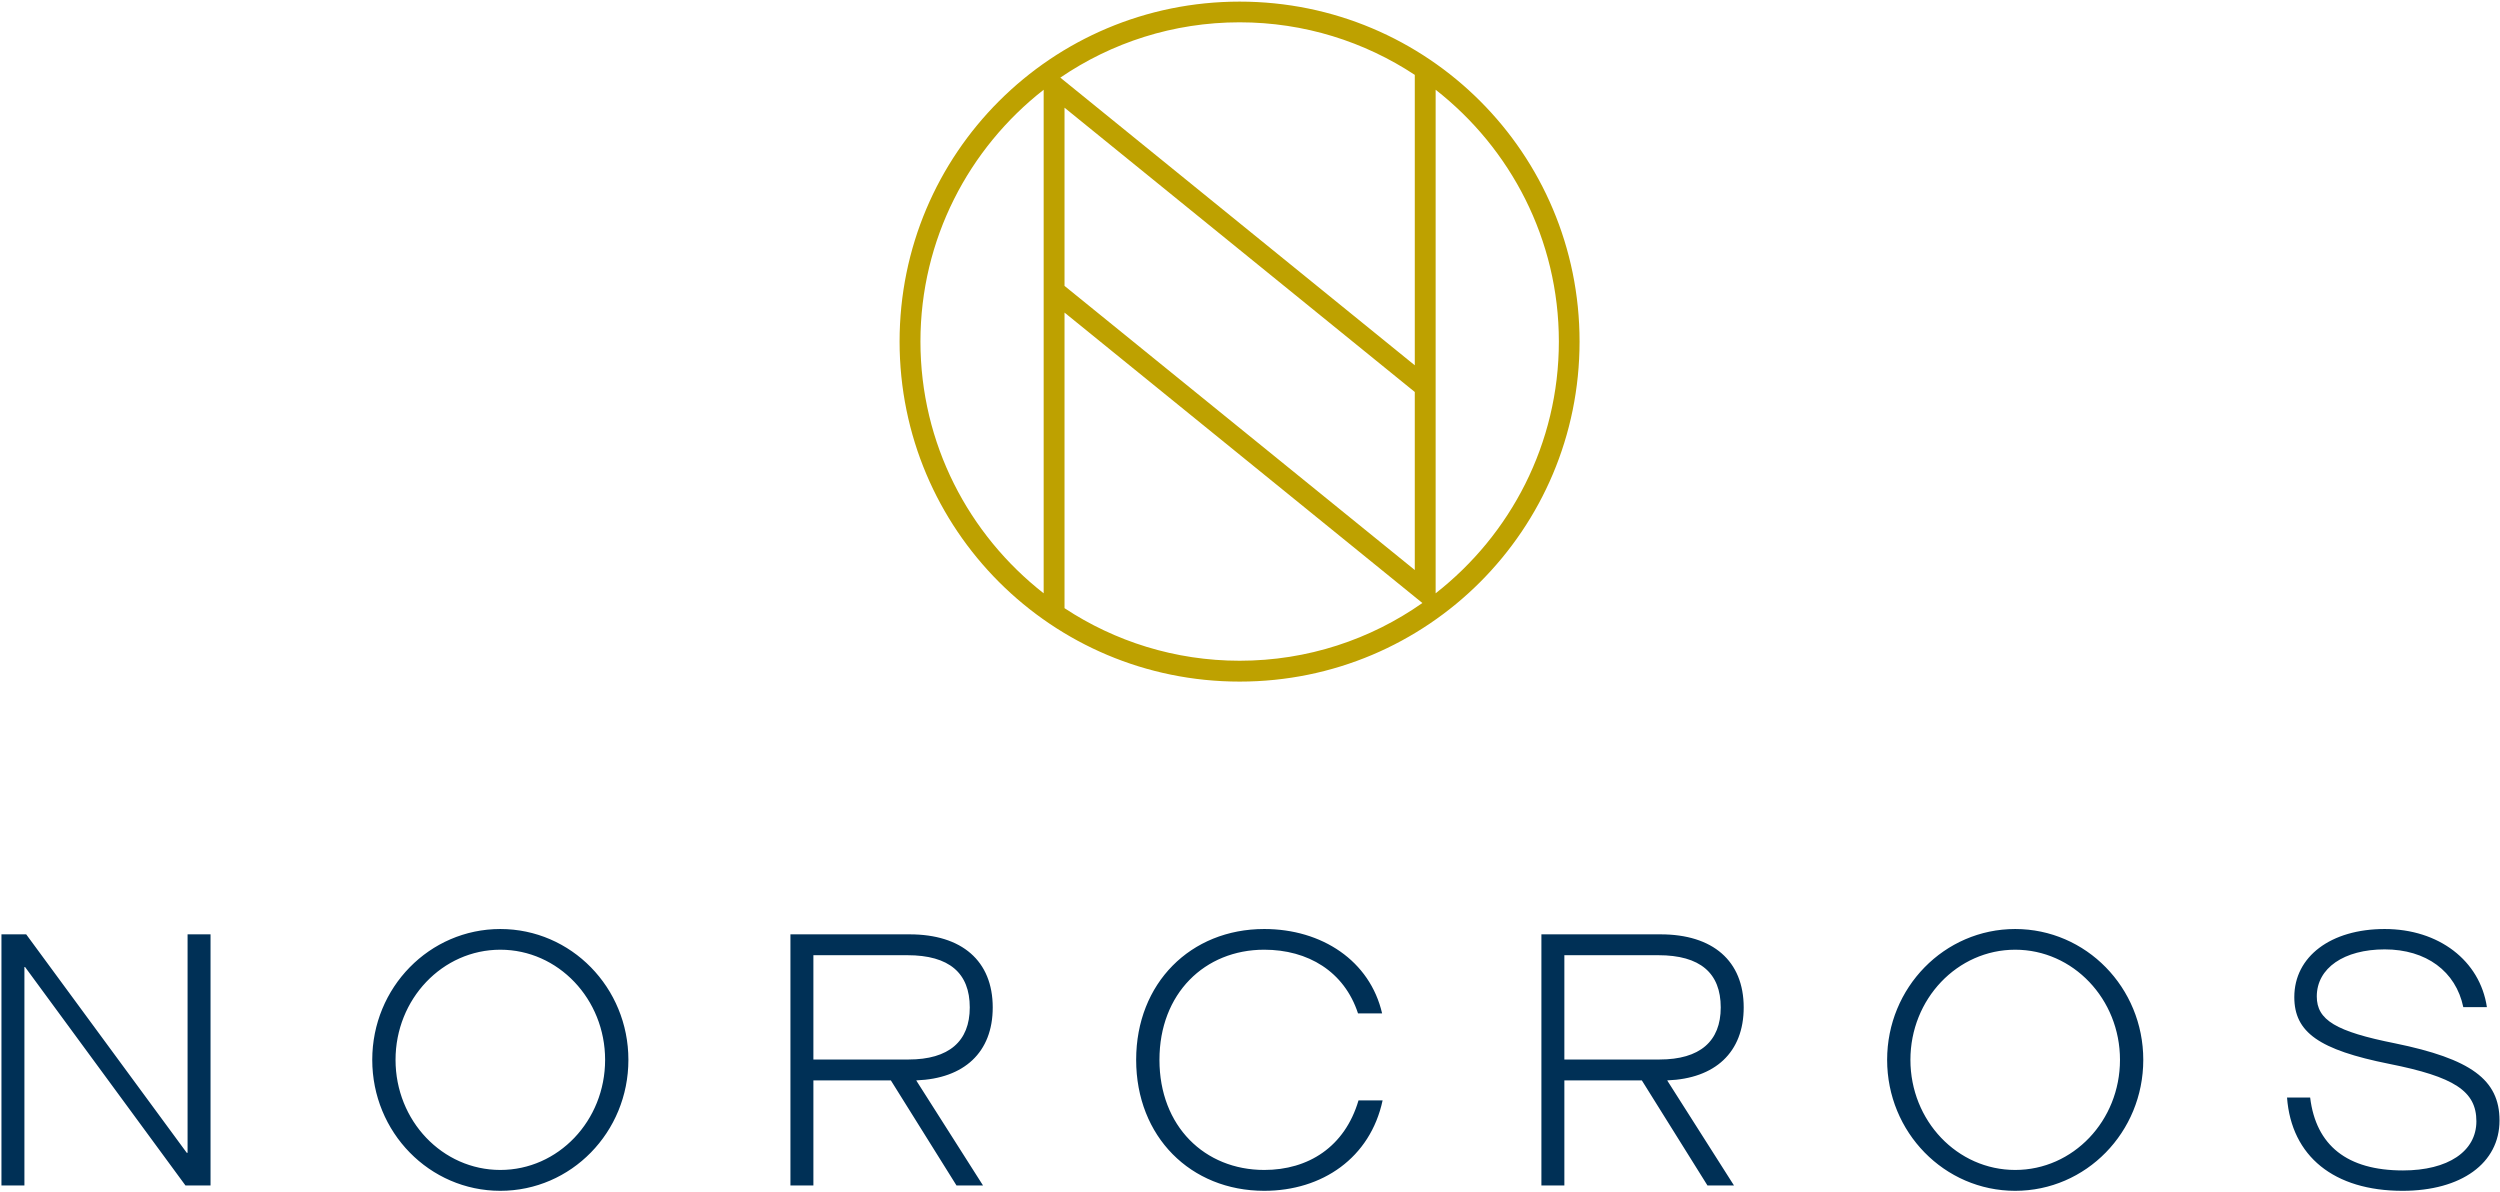 <svg version="1.2" xmlns="http://www.w3.org/2000/svg" viewBox="0 0 1546 737" width="1546" height="737">
	<title>Norcros_plc_Annual_Report_and_Accounts_2023-1-pdf</title>
	<defs>
		<clipPath clipPathUnits="userSpaceOnUse" id="cp1">
			<path d="m-7078-529h9244v13069h-9244z"/>
		</clipPath>
	</defs>
	<style>
		.s0 { fill: #003056 } 
		.s1 { fill: #bea100 } 
	</style>
	<g id="Page 1" clip-path="url(#cp1)">
		<path id="Path 2" fill-rule="evenodd" class="s0" d="m1474.7 587.1c-25.1 0-42 11.5-42 29.1 0 14.6 11.8 21.7 48.4 29 46.8 9.6 64.6 22.4 64.6 47.7 0 26.4-23.6 43.5-60 43.5-42.3 0-68.7-21.3-71.4-57.7h0.1 14.2c3.6 29.7 22.9 45.1 57.4 45.1 27.9 0 45.4-11.8 45.4-30.4 0-18.7-13.7-27.5-53.9-35.5-43.4-8.7-58.7-19.5-58.7-41.3 0-25.1 22.6-42.1 55.9-42.1 33.4 0 58.9 19.5 63.2 48.3h-14.6c-4.6-22.1-22.9-35.7-48.6-35.7zm-228.5 149.3c-43.8 0-79.2-36.2-79.2-81 0-44.7 35.4-80.9 79.2-80.9 43.8 0 79.2 36.2 79.2 80.9 0 44.8-35.4 81-79.2 81zm64.8-81c0-37.6-29-68.1-64.8-68.1-35.8 0-64.8 30.5-64.8 68.1 0 37.7 29 68.1 64.8 68.1 35.8 0 64.8-30.4 64.8-68.1zm-279.9 12.7v0.2l41.2 64.8h-16.4l-40.6-65h-47.9v65h-14.2v-155.3h73.7c32.3 0 51.4 16.4 51.4 45.2 0 27.8-17.7 44-47.2 45.1zm-5.6-77.4h-58.1v64.5h58.8c25.1 0 37.9-11.3 37.9-32.2 0-21.2-12.6-32.3-38.6-32.3zm-243.7 132.8c27.2 0 49.8-14.2 58.3-43h14.9c-7.6 35.5-37.3 55.9-73.2 55.9-45.5 0-79.2-33.5-79.2-81 0-47.4 33.7-80.9 79.2-80.9 35.7 0 65.4 19.7 72.9 52.2h-14.9c-8.5-26-31-39.4-58-39.4-36.8 0-64.8 27.1-64.8 68.1 0 41.1 28 68.1 64.8 68.1zm-215.1-55.4v0.2l41.2 64.8h-16.4l-40.6-65h-47.9v65h-14.2v-155.3h73.7c32.3 0 51.4 16.4 51.4 45.2 0 27.8-17.7 44-47.2 45.1zm-5.6-77.4h-58.1v64.5h58.8c25.1 0 37.9-11.3 37.9-32.2 0-21.2-12.6-32.3-38.6-32.3zm-251.7 145.7c-43.8 0-79.2-36.2-79.2-81 0-44.7 35.4-80.9 79.2-80.9 43.8 0 79.2 36.2 79.2 80.9 0 44.8-35.4 81-79.2 81zm64.8-81c0-37.6-29-68.1-64.8-68.1-35.8 0-64.8 30.5-64.8 68.1 0 37.7 29 68.1 64.8 68.1 35.8 0 64.8-30.4 64.8-68.1zm-358.7-57.4h-0.4v135.1h-14.2v-155.3h15.3l99.3 135.1h0.5v-135.1h14.2v155.3h-15.5z"/>
		<path id="Path 3" fill-rule="evenodd" class="s1" d="m766.6 421.5c-116.3 0-210.3-94-210.3-210.3 0-116.3 94-210.2 210.3-210.2 116.3 0 210.2 93.9 210.2 210.2 0 116.3-93.9 210.3-210.2 210.3zm0-12.9c42 0 81-13.2 113-35.7l-221.3-179.6v182.8c31.1 20.5 68.3 32.5 108.3 32.5zm-121.2-41.7v-311.4c-46.3 36.2-76.2 92.5-76.2 155.7 0 63.2 29.9 119.5 76.2 155.7zm12.9-300.3v110.2l216.6 175.7v-110.1zm108.3-52.8c-41.1 0-79.2 12.6-110.9 34.2l219.2 177.9v-179.6c-31.1-20.5-68.3-32.5-108.3-32.5zm197.4 197.4c0-63.2-29.9-119.5-76.2-155.7v311.4c46.3-36.2 76.2-92.5 76.2-155.7z"/>
	</g>
</svg>